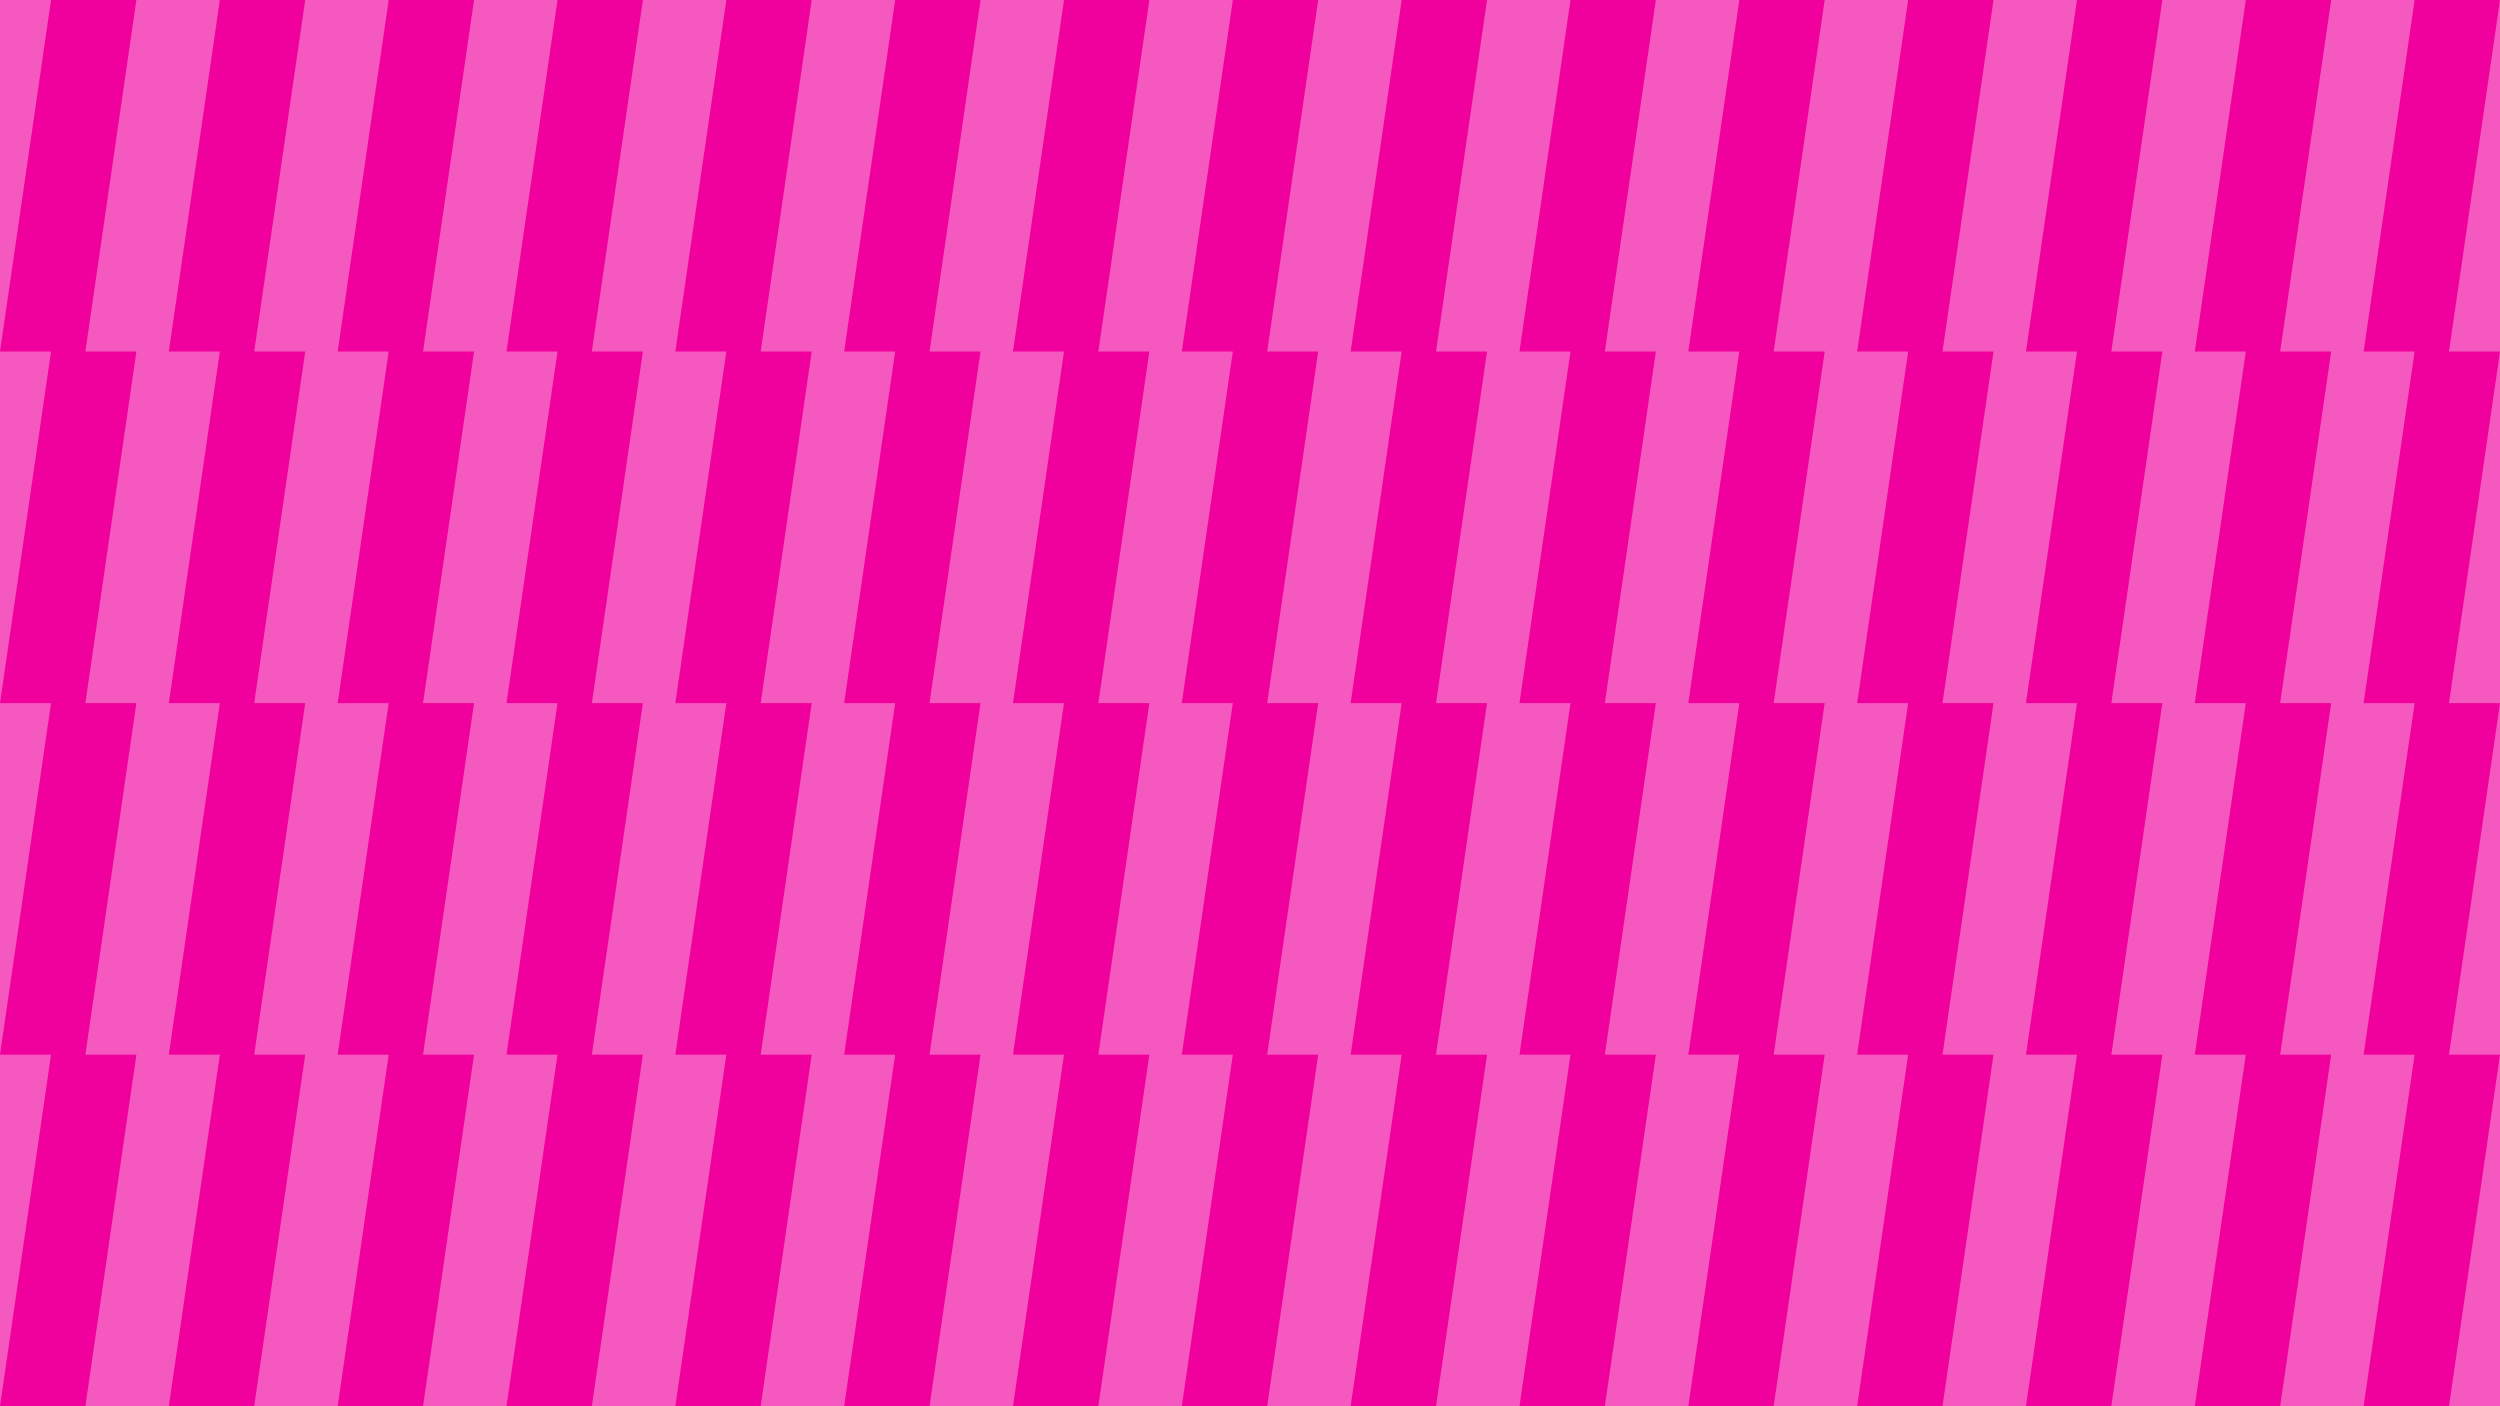 <svg xmlns="http://www.w3.org/2000/svg" xmlns:xlink="http://www.w3.org/1999/xlink" id="Layer_1" data-name="Layer 1" viewBox="0 0 1920 1080"><defs><style>      .cls-1 {        fill: none;      }      .cls-2 {        fill: #f0009c;      }      .cls-3 {        fill: #f559bf;      }      .cls-4 {        clip-path: url(#clippath);      }    </style><clipPath id="clippath"><rect class="cls-1" y="-1200" width="1920" height="1080"></rect></clipPath></defs><g class="cls-4"><path class="cls-2" d="M652.11-203.3L15.23,300H0V-195.33l484.13-175.95-59.54-59.54,436.98-147.39.71-5.69-442.93-55.08v84.2L0-603.91v-384.21l419.35,195.79v-84.2l413.21,204.77,4.52-3.52-274.25-352.14-59.54,59.54L0-1604.77v-15.23h495.33l175.95,484.13,59.54-59.54,147.39,436.98,5.69.71,55.08-442.93h-84.2l49.13-419.35h384.21l-195.79,419.35h84.2l-204.77,413.21,3.52,4.52,352.14-274.25-59.54-59.54,636.88-503.3h15.23v495.33l-484.13,175.95,59.54,59.54-436.98,147.39-.71,5.69,442.93,55.08v-84.2l419.35,49.13v384.21l-419.35-195.79v84.2l-413.21-204.77-4.52,3.52,274.25,352.14,59.54-59.54,503.3,636.88v15.23h-495.33l-175.95-484.13-59.54,59.54-147.39-436.98-5.69-.71-55.08,442.93h84.2l-49.13,419.35h-384.21l195.79-419.35h-84.2l204.77-413.21-3.52-4.52-352.14,274.25,59.54,59.54Z"></path></g><rect class="cls-3" width="1920" height="1080"></rect><path class="cls-2" d="M0,1080l39.19-270H0l39.19-270h65.56l-39.19,270h39.19l-39.19,270H0ZM195.22,1080l39.19-270h-39.19l39.19-270h-65.56l-39.19,270h39.19l-39.19,270h65.56ZM324.88,1080l39.19-270h-39.19l39.19-270h-65.56l-39.19,270h39.19l-39.19,270h65.56ZM454.54,1080l39.19-270h-39.19l39.19-270h-65.56l-39.19,270h39.19l-39.19,270h65.56ZM584.2,1080l39.19-270h-39.19l39.19-270h-65.56l-39.19,270h39.19l-39.19,270h65.56ZM713.86,1080l39.19-270h-39.19l39.19-270h-65.56l-39.19,270h39.19l-39.19,270h65.56ZM843.52,1080l39.19-270h-39.19l39.19-270h-65.56l-39.19,270h39.19l-39.19,270h65.56ZM973.18,1080l39.19-270h-39.19l39.19-270h-65.56l-39.19,270h39.19l-39.19,270h65.56ZM1102.85,1080l39.19-270h-39.19l39.19-270h-65.56l-39.19,270h39.19l-39.19,270h65.56ZM1232.51,1080l39.19-270h-39.19l39.19-270h-65.56l-39.19,270h39.19l-39.19,270h65.56ZM1362.17,1080l39.19-270h-39.19l39.19-270h-65.56l-39.19,270h39.19l-39.19,270h65.56ZM1491.83,1080l39.19-270h-39.19l39.19-270h-65.56l-39.19,270h39.19l-39.19,270h65.56ZM1621.49,1080l39.19-270h-39.19l39.19-270h-65.56l-39.19,270h39.19l-39.19,270h65.56ZM1751.15,1080l39.19-270h-39.19l39.19-270h-65.56l-39.19,270h39.19l-39.19,270h65.56ZM1880.81,1080l39.19-270h-39.19l39.19-270h-65.56l-39.19,270h39.19l-39.19,270h65.56ZM65.56,540l39.19-270h-39.19L104.74,0H39.19L0,270h39.19L0,540h65.56ZM195.22,540l39.19-270h-39.19L234.4,0h-65.56l-39.19,270h39.19l-39.19,270h65.56ZM324.88,540l39.19-270h-39.19L364.07,0h-65.56l-39.19,270h39.19l-39.19,270h65.56ZM454.54,540l39.19-270h-39.19L493.73,0h-65.56l-39.19,270h39.19l-39.19,270h65.56ZM584.2,540l39.19-270h-39.19L623.39,0h-65.56l-39.19,270h39.19l-39.19,270h65.56ZM713.86,540l39.19-270h-39.19L753.05,0h-65.56l-39.19,270h39.19l-39.19,270h65.56ZM843.52,540l39.19-270h-39.19L882.71,0h-65.56l-39.19,270h39.19l-39.19,270h65.56ZM973.18,540l39.19-270h-39.19L1012.37,0h-65.56l-39.19,270h39.19l-39.19,270h65.56ZM1102.85,540l39.19-270h-39.19L1142.03,0h-65.56l-39.19,270h39.19l-39.19,270h65.56ZM1232.51,540l39.19-270h-39.19L1271.69,0h-65.56l-39.19,270h39.19l-39.19,270h65.56ZM1362.17,540l39.19-270h-39.19L1401.36,0h-65.56l-39.19,270h39.19l-39.19,270h65.56ZM1491.83,540l39.19-270h-39.19L1531.02,0h-65.56l-39.19,270h39.19l-39.19,270h65.56ZM1621.49,540l39.19-270h-39.19L1660.68,0h-65.56l-39.19,270h39.19l-39.19,270h65.56ZM1751.15,540l39.19-270h-39.19L1790.34,0h-65.56l-39.19,270h39.19l-39.19,270h65.56ZM1880.81,540l39.19-270h-39.19L1920,0h-65.56l-39.19,270h39.19l-39.19,270h65.56Z"></path></svg>